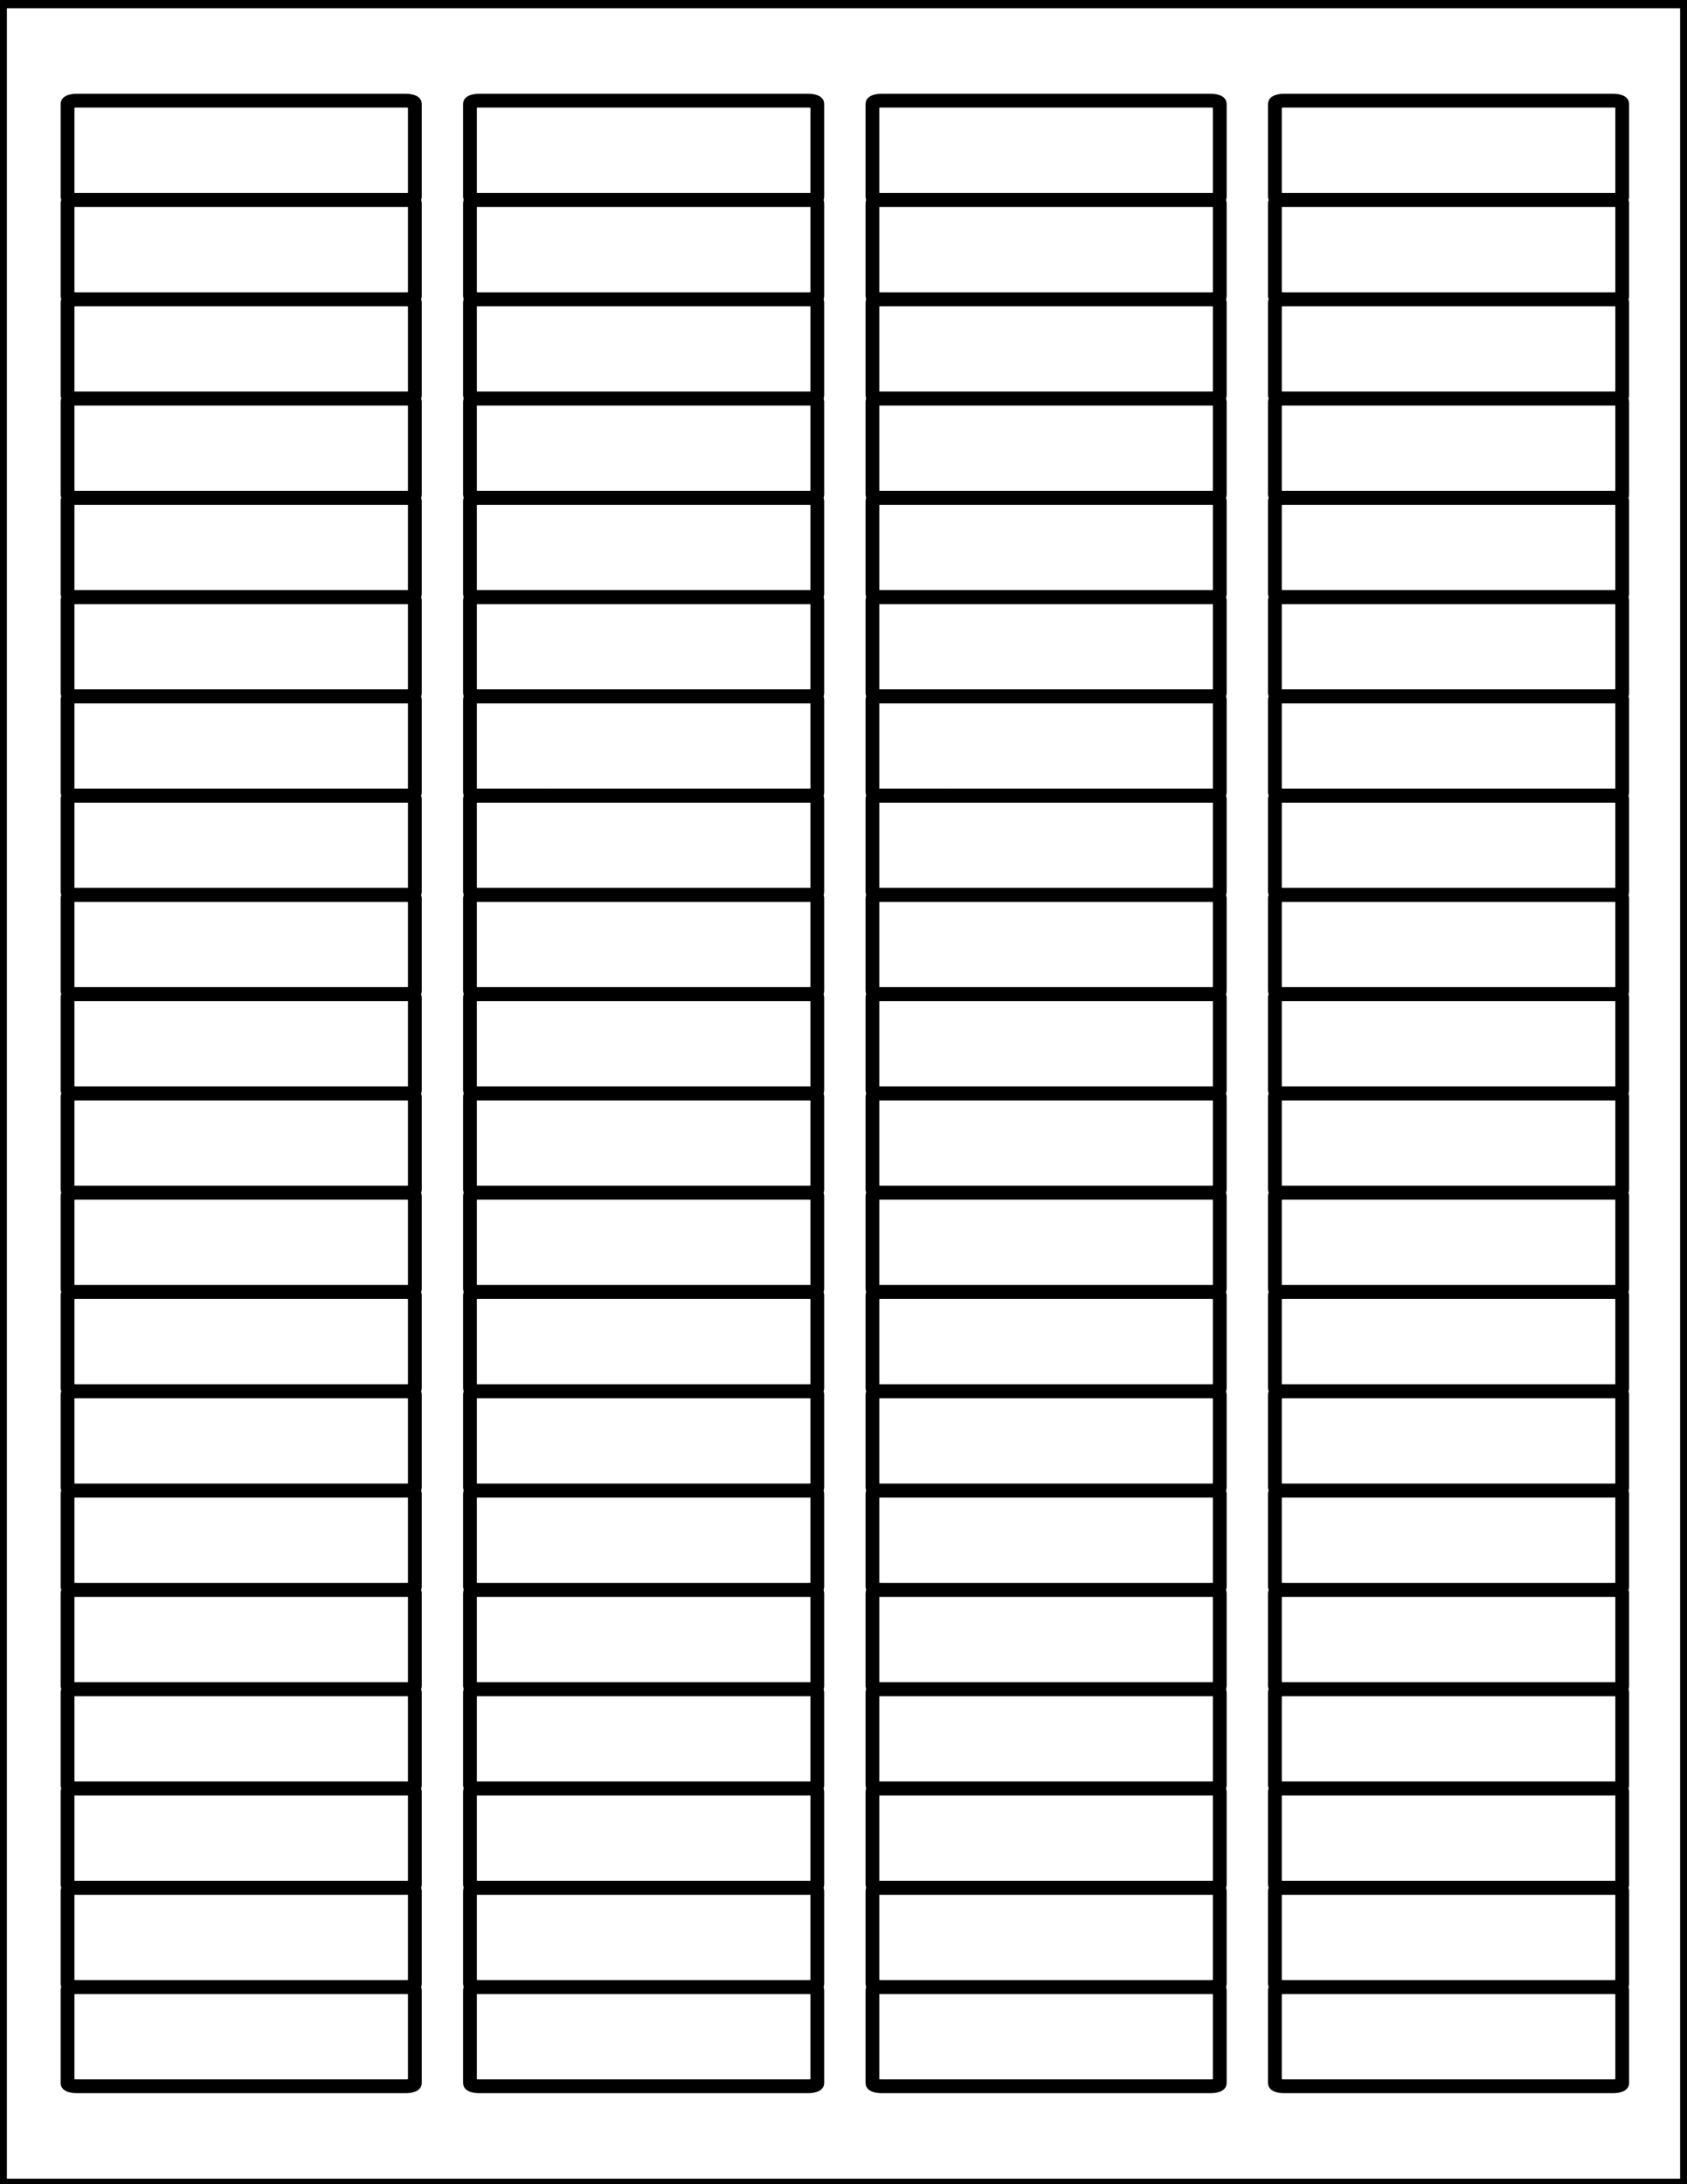 <?xml version="1.0" encoding="utf-8"?>
<!-- Generator: Adobe Illustrator 20.1.0, SVG Export Plug-In . SVG Version: 6.00 Build 0)  -->
<svg version="1.1" id="Layer_1" xmlns="http://www.w3.org/2000/svg" xmlns:xlink="http://www.w3.org/1999/xlink" x="0px" y="0px"
	 viewBox="0 0 612 792" style="enable-background:new 0 0 612 792;" xml:space="preserve">
<style type="text/css">
	.st0{fill-rule:evenodd;clip-rule:evenodd;fill:none;stroke:#000000;stroke-width:5;stroke-miterlimit:2.613;}
</style>
<g>
	<path class="st0" d="M27.9,72.5h119.2c1.9,0,3.4,0.5,3.4,1.1v33.8c0,0.6-1.5,1.1-3.4,1.1H27.9c-1.9,0-3.4-0.5-3.4-1.1V73.6
		C24.5,73,26,72.5,27.9,72.5z"/>
	<path class="st0" d="M27.9,684.5h119.2c1.9,0,3.4,0.5,3.4,1.1v33.8c0,0.6-1.5,1.1-3.4,1.1H27.9c-1.9,0-3.4-0.5-3.4-1.1v-33.8
		C24.5,685,26,684.5,27.9,684.5z"/>
	<path class="st0" d="M27.9,648.5h119.2c1.9,0,3.4,0.5,3.4,1.1v33.8c0,0.6-1.5,1.1-3.4,1.1H27.9c-1.9,0-3.4-0.5-3.4-1.1v-33.8
		C24.5,649,26,648.5,27.9,648.5z"/>
	<path class="st0" d="M27.9,612.5h119.2c1.9,0,3.4,0.5,3.4,1.1v33.8c0,0.6-1.5,1.1-3.4,1.1H27.9c-1.9,0-3.4-0.5-3.4-1.1v-33.8
		C24.5,613,26,612.5,27.9,612.5z"/>
	<path class="st0" d="M27.9,576.5h119.2c1.9,0,3.4,0.5,3.4,1.1v33.8c0,0.6-1.5,1.1-3.4,1.1H27.9c-1.9,0-3.4-0.5-3.4-1.1v-33.8
		C24.5,577,26,576.5,27.9,576.5z"/>
	<path class="st0" d="M27.9,540.5h119.2c1.9,0,3.4,0.5,3.4,1.1v33.8c0,0.6-1.5,1.1-3.4,1.1H27.9c-1.9,0-3.4-0.5-3.4-1.1v-33.8
		C24.5,541,26,540.5,27.9,540.5z"/>
	<path class="st0" d="M27.9,504.5h119.2c1.9,0,3.4,0.5,3.4,1.1v33.8c0,0.6-1.5,1.1-3.4,1.1H27.9c-1.9,0-3.4-0.5-3.4-1.1v-33.8
		C24.5,505,26,504.5,27.9,504.5z"/>
	<path class="st0" d="M27.9,468.5h119.2c1.9,0,3.4,0.5,3.4,1.1v33.8c0,0.6-1.5,1.1-3.4,1.1H27.9c-1.9,0-3.4-0.5-3.4-1.1v-33.8
		C24.5,469,26,468.5,27.9,468.5z"/>
	<path class="st0" d="M27.9,432.5h119.2c1.9,0,3.4,0.5,3.4,1.1v33.8c0,0.6-1.5,1.1-3.4,1.1H27.9c-1.9,0-3.4-0.5-3.4-1.1v-33.8
		C24.5,433,26,432.5,27.9,432.5z"/>
	<path class="st0" d="M27.9,396.5h119.2c1.9,0,3.4,0.5,3.4,1.1v33.8c0,0.6-1.5,1.1-3.4,1.1H27.9c-1.9,0-3.4-0.5-3.4-1.1v-33.8
		C24.5,397,26,396.5,27.9,396.5z"/>
	<path class="st0" d="M27.9,360.5h119.2c1.9,0,3.4,0.5,3.4,1.1v33.8c0,0.6-1.5,1.1-3.4,1.1H27.9c-1.9,0-3.4-0.5-3.4-1.1v-33.8
		C24.5,361,26,360.5,27.9,360.5z"/>
	<path class="st0" d="M27.9,324.5h119.2c1.9,0,3.4,0.5,3.4,1.1v33.8c0,0.6-1.5,1.1-3.4,1.1H27.9c-1.9,0-3.4-0.5-3.4-1.1v-33.8
		C24.5,325,26,324.5,27.9,324.5z"/>
	<path class="st0" d="M27.9,288.5h119.2c1.9,0,3.4,0.5,3.4,1.1v33.8c0,0.6-1.5,1.1-3.4,1.1H27.9c-1.9,0-3.4-0.5-3.4-1.1v-33.8
		C24.5,289,26,288.5,27.9,288.5z"/>
	<path class="st0" d="M27.9,252.5h119.2c1.9,0,3.4,0.5,3.4,1.1v33.8c0,0.6-1.5,1.1-3.4,1.1H27.9c-1.9,0-3.4-0.5-3.4-1.1v-33.8
		C24.5,253,26,252.5,27.9,252.5z"/>
	<path class="st0" d="M27.9,216.5h119.2c1.9,0,3.4,0.5,3.4,1.1v33.8c0,0.6-1.5,1.1-3.4,1.1H27.9c-1.9,0-3.4-0.5-3.4-1.1v-33.8
		C24.5,217,26,216.5,27.9,216.5z"/>
	<path class="st0" d="M27.9,180.5h119.2c1.9,0,3.4,0.5,3.4,1.1v33.8c0,0.6-1.5,1.1-3.4,1.1H27.9c-1.9,0-3.4-0.5-3.4-1.1v-33.8
		C24.5,181,26,180.5,27.9,180.5z"/>
	<path class="st0" d="M27.9,144.5h119.2c1.9,0,3.4,0.5,3.4,1.1v33.8c0,0.6-1.5,1.1-3.4,1.1H27.9c-1.9,0-3.4-0.5-3.4-1.1v-33.8
		C24.5,145,26,144.5,27.9,144.5z"/>
	<path class="st0" d="M27.9,108.5h119.2c1.9,0,3.4,0.5,3.4,1.1v33.8c0,0.6-1.5,1.1-3.4,1.1H27.9c-1.9,0-3.4-0.5-3.4-1.1v-33.8
		C24.5,109,26,108.5,27.9,108.5z"/>
	<path class="st0" d="M27.9,720.5h119.2c1.9,0,3.4,0.5,3.4,1.1v33.8c0,0.6-1.5,1.1-3.4,1.1H27.9c-1.9,0-3.4-0.5-3.4-1.1v-33.8
		C24.5,721,26,720.5,27.9,720.5z"/>
	<path class="st0" d="M27.9,36.5h119.2c1.9,0,3.4,0.5,3.4,1.1v33.8c0,0.6-1.5,1.1-3.4,1.1H27.9c-1.9,0-3.4-0.5-3.4-1.1V37.6
		C24.5,37,26,36.5,27.9,36.5z"/>
</g>
<g>
	<path class="st0" d="M173.9,72.5h119.2c1.9,0,3.4,0.5,3.4,1.1v33.8c0,0.6-1.5,1.1-3.4,1.1H173.9c-1.9,0-3.4-0.5-3.4-1.1V73.6
		C170.5,73,172,72.5,173.9,72.5z"/>
	<path class="st0" d="M173.9,684.5h119.2c1.9,0,3.4,0.5,3.4,1.1v33.8c0,0.6-1.5,1.1-3.4,1.1H173.9c-1.9,0-3.4-0.5-3.4-1.1v-33.8
		C170.5,685,172,684.5,173.9,684.5z"/>
	<path class="st0" d="M173.9,648.5h119.2c1.9,0,3.4,0.5,3.4,1.1v33.8c0,0.6-1.5,1.1-3.4,1.1H173.9c-1.9,0-3.4-0.5-3.4-1.1v-33.8
		C170.5,649,172,648.5,173.9,648.5z"/>
	<path class="st0" d="M173.9,612.5h119.2c1.9,0,3.4,0.5,3.4,1.1v33.8c0,0.6-1.5,1.1-3.4,1.1H173.9c-1.9,0-3.4-0.5-3.4-1.1v-33.8
		C170.5,613,172,612.5,173.9,612.5z"/>
	<path class="st0" d="M173.9,576.5h119.2c1.9,0,3.4,0.5,3.4,1.1v33.8c0,0.6-1.5,1.1-3.4,1.1H173.9c-1.9,0-3.4-0.5-3.4-1.1v-33.8
		C170.5,577,172,576.5,173.9,576.5z"/>
	<path class="st0" d="M173.9,540.5h119.2c1.9,0,3.4,0.5,3.4,1.1v33.8c0,0.6-1.5,1.1-3.4,1.1H173.9c-1.9,0-3.4-0.5-3.4-1.1v-33.8
		C170.5,541,172,540.5,173.9,540.5z"/>
	<path class="st0" d="M173.9,504.5h119.2c1.9,0,3.4,0.5,3.4,1.1v33.8c0,0.6-1.5,1.1-3.4,1.1H173.9c-1.9,0-3.4-0.5-3.4-1.1v-33.8
		C170.5,505,172,504.5,173.9,504.5z"/>
	<path class="st0" d="M173.9,468.5h119.2c1.9,0,3.4,0.5,3.4,1.1v33.8c0,0.6-1.5,1.1-3.4,1.1H173.9c-1.9,0-3.4-0.5-3.4-1.1v-33.8
		C170.5,469,172,468.5,173.9,468.5z"/>
	<path class="st0" d="M173.9,432.5h119.2c1.9,0,3.4,0.5,3.4,1.1v33.8c0,0.6-1.5,1.1-3.4,1.1H173.9c-1.9,0-3.4-0.5-3.4-1.1v-33.8
		C170.5,433,172,432.5,173.9,432.5z"/>
	<path class="st0" d="M173.9,396.5h119.2c1.9,0,3.4,0.5,3.4,1.1v33.8c0,0.6-1.5,1.1-3.4,1.1H173.9c-1.9,0-3.4-0.5-3.4-1.1v-33.8
		C170.5,397,172,396.5,173.9,396.5z"/>
	<path class="st0" d="M173.9,360.5h119.2c1.9,0,3.4,0.5,3.4,1.1v33.8c0,0.6-1.5,1.1-3.4,1.1H173.9c-1.9,0-3.4-0.5-3.4-1.1v-33.8
		C170.5,361,172,360.5,173.9,360.5z"/>
	<path class="st0" d="M173.9,324.5h119.2c1.9,0,3.4,0.5,3.4,1.1v33.8c0,0.6-1.5,1.1-3.4,1.1H173.9c-1.9,0-3.4-0.5-3.4-1.1v-33.8
		C170.5,325,172,324.5,173.9,324.5z"/>
	<path class="st0" d="M173.9,288.5h119.2c1.9,0,3.4,0.5,3.4,1.1v33.8c0,0.6-1.5,1.1-3.4,1.1H173.9c-1.9,0-3.4-0.5-3.4-1.1v-33.8
		C170.5,289,172,288.5,173.9,288.5z"/>
	<path class="st0" d="M173.9,252.5h119.2c1.9,0,3.4,0.5,3.4,1.1v33.8c0,0.6-1.5,1.1-3.4,1.1H173.9c-1.9,0-3.4-0.5-3.4-1.1v-33.8
		C170.5,253,172,252.5,173.9,252.5z"/>
	<path class="st0" d="M173.9,216.5h119.2c1.9,0,3.4,0.5,3.4,1.1v33.8c0,0.6-1.5,1.1-3.4,1.1H173.9c-1.9,0-3.4-0.5-3.4-1.1v-33.8
		C170.5,217,172,216.5,173.9,216.5z"/>
	<path class="st0" d="M173.9,180.5h119.2c1.9,0,3.4,0.5,3.4,1.1v33.8c0,0.6-1.5,1.1-3.4,1.1H173.9c-1.9,0-3.4-0.5-3.4-1.1v-33.8
		C170.5,181,172,180.5,173.9,180.5z"/>
	<path class="st0" d="M173.9,144.5h119.2c1.9,0,3.4,0.5,3.4,1.1v33.8c0,0.6-1.5,1.1-3.4,1.1H173.9c-1.9,0-3.4-0.5-3.4-1.1v-33.8
		C170.5,145,172,144.5,173.9,144.5z"/>
	<path class="st0" d="M173.9,108.5h119.2c1.9,0,3.4,0.5,3.4,1.1v33.8c0,0.6-1.5,1.1-3.4,1.1H173.9c-1.9,0-3.4-0.5-3.4-1.1v-33.8
		C170.5,109,172,108.5,173.9,108.5z"/>
	<path class="st0" d="M173.9,720.5h119.2c1.9,0,3.4,0.5,3.4,1.1v33.8c0,0.6-1.5,1.1-3.4,1.1H173.9c-1.9,0-3.4-0.5-3.4-1.1v-33.8
		C170.5,721,172,720.5,173.9,720.5z"/>
	<path class="st0" d="M173.9,36.5h119.2c1.9,0,3.4,0.5,3.4,1.1v33.8c0,0.6-1.5,1.1-3.4,1.1H173.9c-1.9,0-3.4-0.5-3.4-1.1V37.6
		C170.5,37,172,36.5,173.9,36.5z"/>
</g>
<g>
	<path class="st0" d="M319.9,72.5h119.2c1.9,0,3.4,0.5,3.4,1.1v33.8c0,0.6-1.5,1.1-3.4,1.1H319.9c-1.9,0-3.4-0.5-3.4-1.1V73.6
		C316.5,73,318,72.5,319.9,72.5z"/>
	<path class="st0" d="M319.9,684.5h119.2c1.9,0,3.4,0.5,3.4,1.1v33.8c0,0.6-1.5,1.1-3.4,1.1H319.9c-1.9,0-3.4-0.5-3.4-1.1v-33.8
		C316.5,685,318,684.5,319.9,684.5z"/>
	<path class="st0" d="M319.9,648.5h119.2c1.9,0,3.4,0.5,3.4,1.1v33.8c0,0.6-1.5,1.1-3.4,1.1H319.9c-1.9,0-3.4-0.5-3.4-1.1v-33.8
		C316.5,649,318,648.5,319.9,648.5z"/>
	<path class="st0" d="M319.9,612.5h119.2c1.9,0,3.4,0.5,3.4,1.1v33.8c0,0.6-1.5,1.1-3.4,1.1H319.9c-1.9,0-3.4-0.5-3.4-1.1v-33.8
		C316.5,613,318,612.5,319.9,612.5z"/>
	<path class="st0" d="M319.9,576.5h119.2c1.9,0,3.4,0.5,3.4,1.1v33.8c0,0.6-1.5,1.1-3.4,1.1H319.9c-1.9,0-3.4-0.5-3.4-1.1v-33.8
		C316.5,577,318,576.5,319.9,576.5z"/>
	<path class="st0" d="M319.9,540.5h119.2c1.9,0,3.4,0.5,3.4,1.1v33.8c0,0.6-1.5,1.1-3.4,1.1H319.9c-1.9,0-3.4-0.5-3.4-1.1v-33.8
		C316.5,541,318,540.5,319.9,540.5z"/>
	<path class="st0" d="M319.9,504.5h119.2c1.9,0,3.4,0.5,3.4,1.1v33.8c0,0.6-1.5,1.1-3.4,1.1H319.9c-1.9,0-3.4-0.5-3.4-1.1v-33.8
		C316.5,505,318,504.5,319.9,504.5z"/>
	<path class="st0" d="M319.9,468.5h119.2c1.9,0,3.4,0.5,3.4,1.1v33.8c0,0.6-1.5,1.1-3.4,1.1H319.9c-1.9,0-3.4-0.5-3.4-1.1v-33.8
		C316.5,469,318,468.5,319.9,468.5z"/>
	<path class="st0" d="M319.9,432.5h119.2c1.9,0,3.4,0.5,3.4,1.1v33.8c0,0.6-1.5,1.1-3.4,1.1H319.9c-1.9,0-3.4-0.5-3.4-1.1v-33.8
		C316.5,433,318,432.5,319.9,432.5z"/>
	<path class="st0" d="M319.9,396.5h119.2c1.9,0,3.4,0.5,3.4,1.1v33.8c0,0.6-1.5,1.1-3.4,1.1H319.9c-1.9,0-3.4-0.5-3.4-1.1v-33.8
		C316.5,397,318,396.5,319.9,396.5z"/>
	<path class="st0" d="M319.9,360.5h119.2c1.9,0,3.4,0.5,3.4,1.1v33.8c0,0.6-1.5,1.1-3.4,1.1H319.9c-1.9,0-3.4-0.5-3.4-1.1v-33.8
		C316.5,361,318,360.5,319.9,360.5z"/>
	<path class="st0" d="M319.9,324.5h119.2c1.9,0,3.4,0.5,3.4,1.1v33.8c0,0.6-1.5,1.1-3.4,1.1H319.9c-1.9,0-3.4-0.5-3.4-1.1v-33.8
		C316.5,325,318,324.5,319.9,324.5z"/>
	<path class="st0" d="M319.9,288.5h119.2c1.9,0,3.4,0.5,3.4,1.1v33.8c0,0.6-1.5,1.1-3.4,1.1H319.9c-1.9,0-3.4-0.5-3.4-1.1v-33.8
		C316.5,289,318,288.5,319.9,288.5z"/>
	<path class="st0" d="M319.9,252.5h119.2c1.9,0,3.4,0.5,3.4,1.1v33.8c0,0.6-1.5,1.1-3.4,1.1H319.9c-1.9,0-3.4-0.5-3.4-1.1v-33.8
		C316.5,253,318,252.5,319.9,252.5z"/>
	<path class="st0" d="M319.9,216.5h119.2c1.9,0,3.4,0.5,3.4,1.1v33.8c0,0.6-1.5,1.1-3.4,1.1H319.9c-1.9,0-3.4-0.5-3.4-1.1v-33.8
		C316.5,217,318,216.5,319.9,216.5z"/>
	<path class="st0" d="M319.9,180.5h119.2c1.9,0,3.4,0.5,3.4,1.1v33.8c0,0.6-1.5,1.1-3.4,1.1H319.9c-1.9,0-3.4-0.5-3.4-1.1v-33.8
		C316.5,181,318,180.5,319.9,180.5z"/>
	<path class="st0" d="M319.9,144.5h119.2c1.9,0,3.4,0.5,3.4,1.1v33.8c0,0.6-1.5,1.1-3.4,1.1H319.9c-1.9,0-3.4-0.5-3.4-1.1v-33.8
		C316.5,145,318,144.5,319.9,144.5z"/>
	<path class="st0" d="M319.9,108.5h119.2c1.9,0,3.4,0.5,3.4,1.1v33.8c0,0.6-1.5,1.1-3.4,1.1H319.9c-1.9,0-3.4-0.5-3.4-1.1v-33.8
		C316.5,109,318,108.5,319.9,108.5z"/>
	<path class="st0" d="M319.9,720.5h119.2c1.9,0,3.4,0.5,3.4,1.1v33.8c0,0.6-1.5,1.1-3.4,1.1H319.9c-1.9,0-3.4-0.5-3.4-1.1v-33.8
		C316.5,721,318,720.5,319.9,720.5z"/>
	<path class="st0" d="M319.9,36.5h119.2c1.9,0,3.4,0.5,3.4,1.1v33.8c0,0.6-1.5,1.1-3.4,1.1H319.9c-1.9,0-3.4-0.5-3.4-1.1V37.6
		C316.5,37,318,36.5,319.9,36.5z"/>
</g>
<g>
	<path class="st0" d="M465.9,72.5h119.2c1.9,0,3.4,0.5,3.4,1.1v33.8c0,0.6-1.5,1.1-3.4,1.1H465.9c-1.9,0-3.4-0.5-3.4-1.1V73.6
		C462.5,73,464.1,72.5,465.9,72.5z"/>
	<path class="st0" d="M465.9,684.5h119.2c1.9,0,3.4,0.5,3.4,1.1v33.8c0,0.6-1.5,1.1-3.4,1.1H465.9c-1.9,0-3.4-0.5-3.4-1.1v-33.8
		C462.5,685,464.1,684.5,465.9,684.5z"/>
	<path class="st0" d="M465.9,648.5h119.2c1.9,0,3.4,0.5,3.4,1.1v33.8c0,0.6-1.5,1.1-3.4,1.1H465.9c-1.9,0-3.4-0.5-3.4-1.1v-33.8
		C462.5,649,464.1,648.5,465.9,648.5z"/>
	<path class="st0" d="M465.9,612.5h119.2c1.9,0,3.4,0.5,3.4,1.1v33.8c0,0.6-1.5,1.1-3.4,1.1H465.9c-1.9,0-3.4-0.5-3.4-1.1v-33.8
		C462.5,613,464.1,612.5,465.9,612.5z"/>
	<path class="st0" d="M465.9,576.5h119.2c1.9,0,3.4,0.5,3.4,1.1v33.8c0,0.6-1.5,1.1-3.4,1.1H465.9c-1.9,0-3.4-0.5-3.4-1.1v-33.8
		C462.5,577,464.1,576.5,465.9,576.5z"/>
	<path class="st0" d="M465.9,540.5h119.2c1.9,0,3.4,0.5,3.4,1.1v33.8c0,0.6-1.5,1.1-3.4,1.1H465.9c-1.9,0-3.4-0.5-3.4-1.1v-33.8
		C462.5,541,464.1,540.5,465.9,540.5z"/>
	<path class="st0" d="M465.9,504.5h119.2c1.9,0,3.4,0.5,3.4,1.1v33.8c0,0.6-1.5,1.1-3.4,1.1H465.9c-1.9,0-3.4-0.5-3.4-1.1v-33.8
		C462.5,505,464.1,504.5,465.9,504.5z"/>
	<path class="st0" d="M465.9,468.5h119.2c1.9,0,3.4,0.5,3.4,1.1v33.8c0,0.6-1.5,1.1-3.4,1.1H465.9c-1.9,0-3.4-0.5-3.4-1.1v-33.8
		C462.5,469,464.1,468.5,465.9,468.5z"/>
	<path class="st0" d="M465.9,432.5h119.2c1.9,0,3.4,0.5,3.4,1.1v33.8c0,0.6-1.5,1.1-3.4,1.1H465.9c-1.9,0-3.4-0.5-3.4-1.1v-33.8
		C462.5,433,464.1,432.5,465.9,432.5z"/>
	<path class="st0" d="M465.9,396.5h119.2c1.9,0,3.4,0.5,3.4,1.1v33.8c0,0.6-1.5,1.1-3.4,1.1H465.9c-1.9,0-3.4-0.5-3.4-1.1v-33.8
		C462.5,397,464.1,396.5,465.9,396.5z"/>
	<path class="st0" d="M465.9,360.5h119.2c1.9,0,3.4,0.5,3.4,1.1v33.8c0,0.6-1.5,1.1-3.4,1.1H465.9c-1.9,0-3.4-0.5-3.4-1.1v-33.8
		C462.5,361,464.1,360.5,465.9,360.5z"/>
	<path class="st0" d="M465.9,324.5h119.2c1.9,0,3.4,0.5,3.4,1.1v33.8c0,0.6-1.5,1.1-3.4,1.1H465.9c-1.9,0-3.4-0.5-3.4-1.1v-33.8
		C462.5,325,464.1,324.5,465.9,324.5z"/>
	<path class="st0" d="M465.9,288.5h119.2c1.9,0,3.4,0.5,3.4,1.1v33.8c0,0.6-1.5,1.1-3.4,1.1H465.9c-1.9,0-3.4-0.5-3.4-1.1v-33.8
		C462.5,289,464.1,288.5,465.9,288.5z"/>
	<path class="st0" d="M465.9,252.5h119.2c1.9,0,3.4,0.5,3.4,1.1v33.8c0,0.6-1.5,1.1-3.4,1.1H465.9c-1.9,0-3.4-0.5-3.4-1.1v-33.8
		C462.5,253,464.1,252.5,465.9,252.5z"/>
	<path class="st0" d="M465.9,216.5h119.2c1.9,0,3.4,0.5,3.4,1.1v33.8c0,0.6-1.5,1.1-3.4,1.1H465.9c-1.9,0-3.4-0.5-3.4-1.1v-33.8
		C462.5,217,464.1,216.5,465.9,216.5z"/>
	<path class="st0" d="M465.9,180.5h119.2c1.9,0,3.4,0.5,3.4,1.1v33.8c0,0.6-1.5,1.1-3.4,1.1H465.9c-1.9,0-3.4-0.5-3.4-1.1v-33.8
		C462.5,181,464.1,180.5,465.9,180.5z"/>
	<path class="st0" d="M465.9,144.5h119.2c1.9,0,3.4,0.5,3.4,1.1v33.8c0,0.6-1.5,1.1-3.4,1.1H465.9c-1.9,0-3.4-0.5-3.4-1.1v-33.8
		C462.5,145,464.1,144.5,465.9,144.5z"/>
	<path class="st0" d="M465.9,108.5h119.2c1.9,0,3.4,0.5,3.4,1.1v33.8c0,0.6-1.5,1.1-3.4,1.1H465.9c-1.9,0-3.4-0.5-3.4-1.1v-33.8
		C462.5,109,464.1,108.5,465.9,108.5z"/>
	<path class="st0" d="M465.9,720.5h119.2c1.9,0,3.4,0.5,3.4,1.1v33.8c0,0.6-1.5,1.1-3.4,1.1H465.9c-1.9,0-3.4-0.5-3.4-1.1v-33.8
		C462.5,721,464.1,720.5,465.9,720.5z"/>
	<path class="st0" d="M465.9,36.5h119.2c1.9,0,3.4,0.5,3.4,1.1v33.8c0,0.6-1.5,1.1-3.4,1.1H465.9c-1.9,0-3.4-0.5-3.4-1.1V37.6
		C462.5,37,464.1,36.5,465.9,36.5z"/>
</g>
<rect y="0.5" class="st0" width="612" height="792"/>
</svg>
